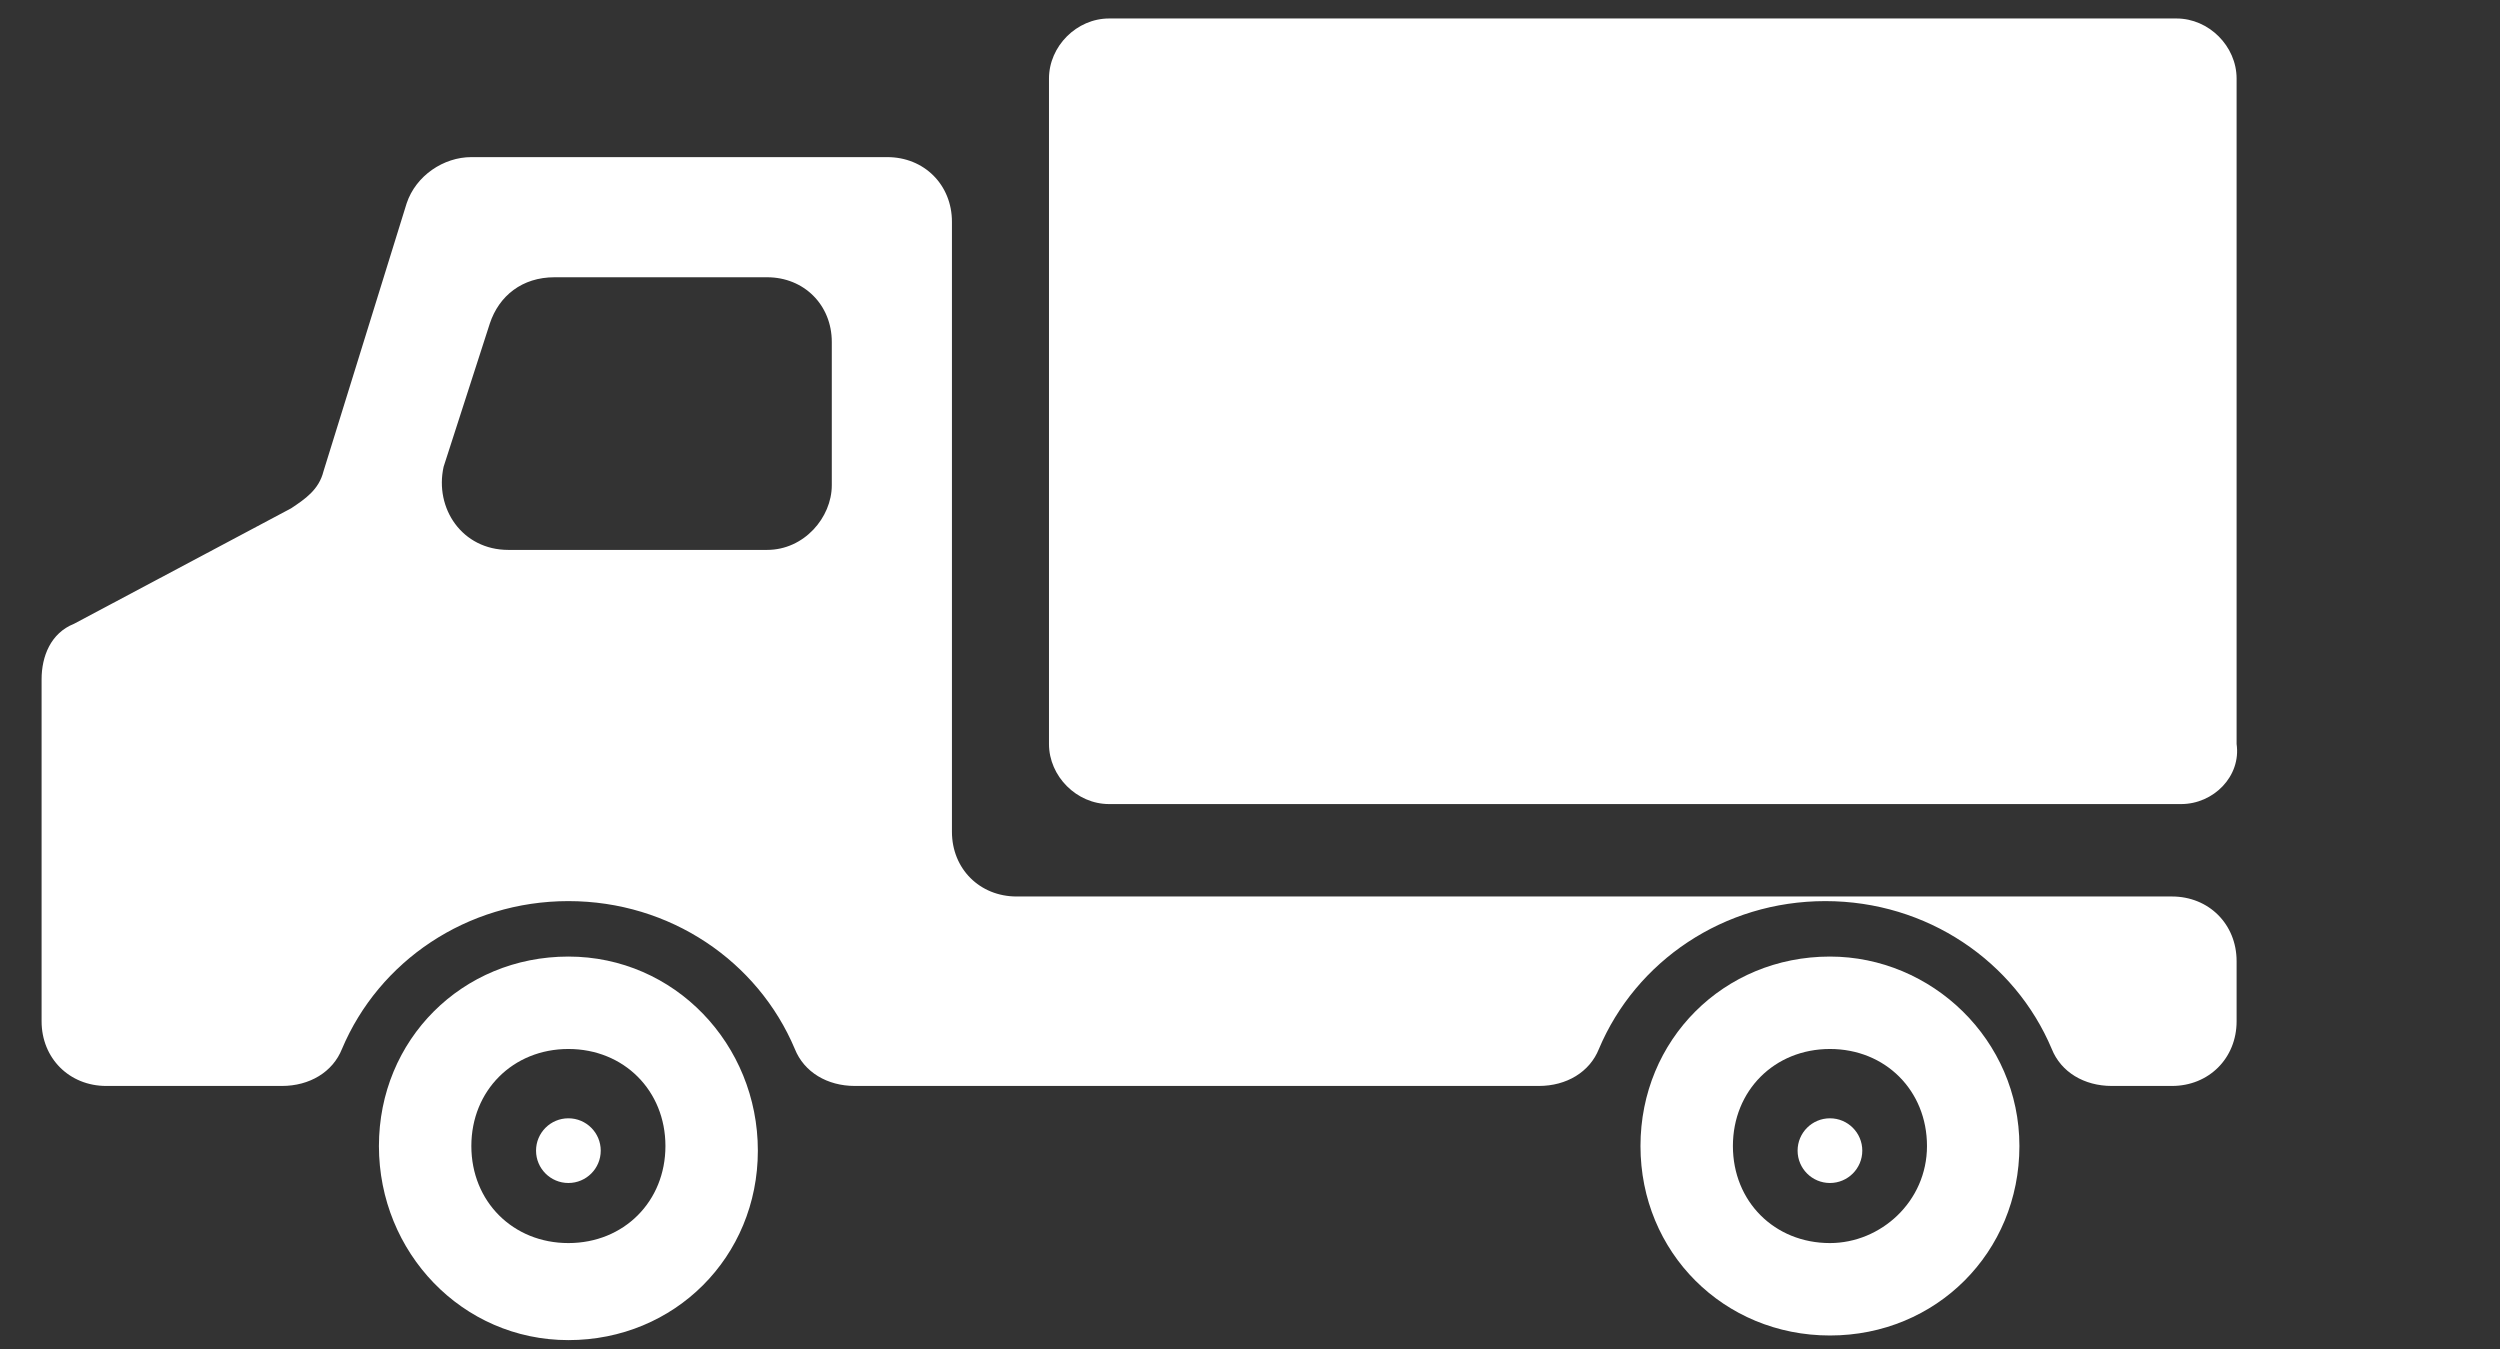 <?xml version="1.0" encoding="utf-8"?>
<!-- Generator: Adobe Illustrator 22.0.0, SVG Export Plug-In . SVG Version: 6.00 Build 0)  -->
<svg version="1.1" id="レイヤー_1" xmlns="http://www.w3.org/2000/svg" xmlns:xlink="http://www.w3.org/1999/xlink" x="0px"
	 y="0px" viewBox="0 0 54.1 29.2" style="enable-background:new 0 0 54.1 29.2;" xml:space="preserve">
<rect x="0" y="0" width="54.1" height="29.2" fill="#333333" stroke="none"/>
<style type="text/css">
	.st0{fill:#FFFFFF;}
</style>
<circle class="st0" cx="12.3" cy="24.9" r="0.7"/>
<circle class="st0" cx="39.6" cy="24.9" r="0.7"/>
<path class="st0" d="M47.2,17.4H24c-0.7,0-1.3-0.6-1.3-1.3V1.7c0-0.7,0.6-1.3,1.3-1.3h23.1c0.7,0,1.3,0.6,1.3,1.3v14.4
	C48.5,16.8,47.9,17.4,47.2,17.4z"/>
<path class="st0" d="M12.3,20.7c-2.3,0-4.1,1.8-4.1,4.1S10,29,12.3,29c2.3,0,4.1-1.8,4.1-4.1S14.6,20.7,12.3,20.7z M12.3,26.9
	c-1.2,0-2.1-0.9-2.1-2.1c0-1.2,0.9-2.1,2.1-2.1c1.2,0,2.1,0.9,2.1,2.1C14.4,26,13.5,26.9,12.3,26.9z"/>
<path class="st0" d="M39.6,20.7c-2.3,0-4.1,1.8-4.1,4.1s1.8,4.1,4.1,4.1s4.1-1.8,4.1-4.1S41.8,20.7,39.6,20.7z M39.6,26.9
	c-1.2,0-2.1-0.9-2.1-2.1c0-1.2,0.9-2.1,2.1-2.1c1.2,0,2.1,0.9,2.1,2.1C41.7,26,40.7,26.9,39.6,26.9z"/>
<path class="st0" d="M20.6,18V4.8c0-0.8-0.6-1.4-1.4-1.4h-9c-0.6,0-1.2,0.4-1.4,1L7,10.2c-0.1,0.4-0.4,0.6-0.7,0.8l-4.7,2.5
	c-0.5,0.2-0.7,0.7-0.7,1.2v7.4c0,0.8,0.6,1.4,1.4,1.4h3.8c0.6,0,1.1-0.3,1.3-0.8c0.8-1.9,2.7-3.2,4.9-3.2c2.2,0,4.1,1.3,4.9,3.2
	c0.2,0.5,0.7,0.8,1.3,0.8h2h12.8c0.6,0,1.1-0.3,1.3-0.8c0.8-1.9,2.7-3.2,4.9-3.2c2.2,0,4.1,1.3,4.9,3.2c0.2,0.5,0.7,0.8,1.3,0.8h1.3
	c0.8,0,1.4-0.6,1.4-1.4v-1.3c0-0.8-0.6-1.4-1.4-1.4H22C21.2,19.4,20.6,18.8,20.6,18z M16.6,11.9H11c-1,0-1.6-0.9-1.4-1.8l1-3.1
	c0.2-0.6,0.7-1,1.4-1h4.6c0.8,0,1.4,0.6,1.4,1.4v3.1C18,11.2,17.4,11.9,16.6,11.9z"/>
</svg>
